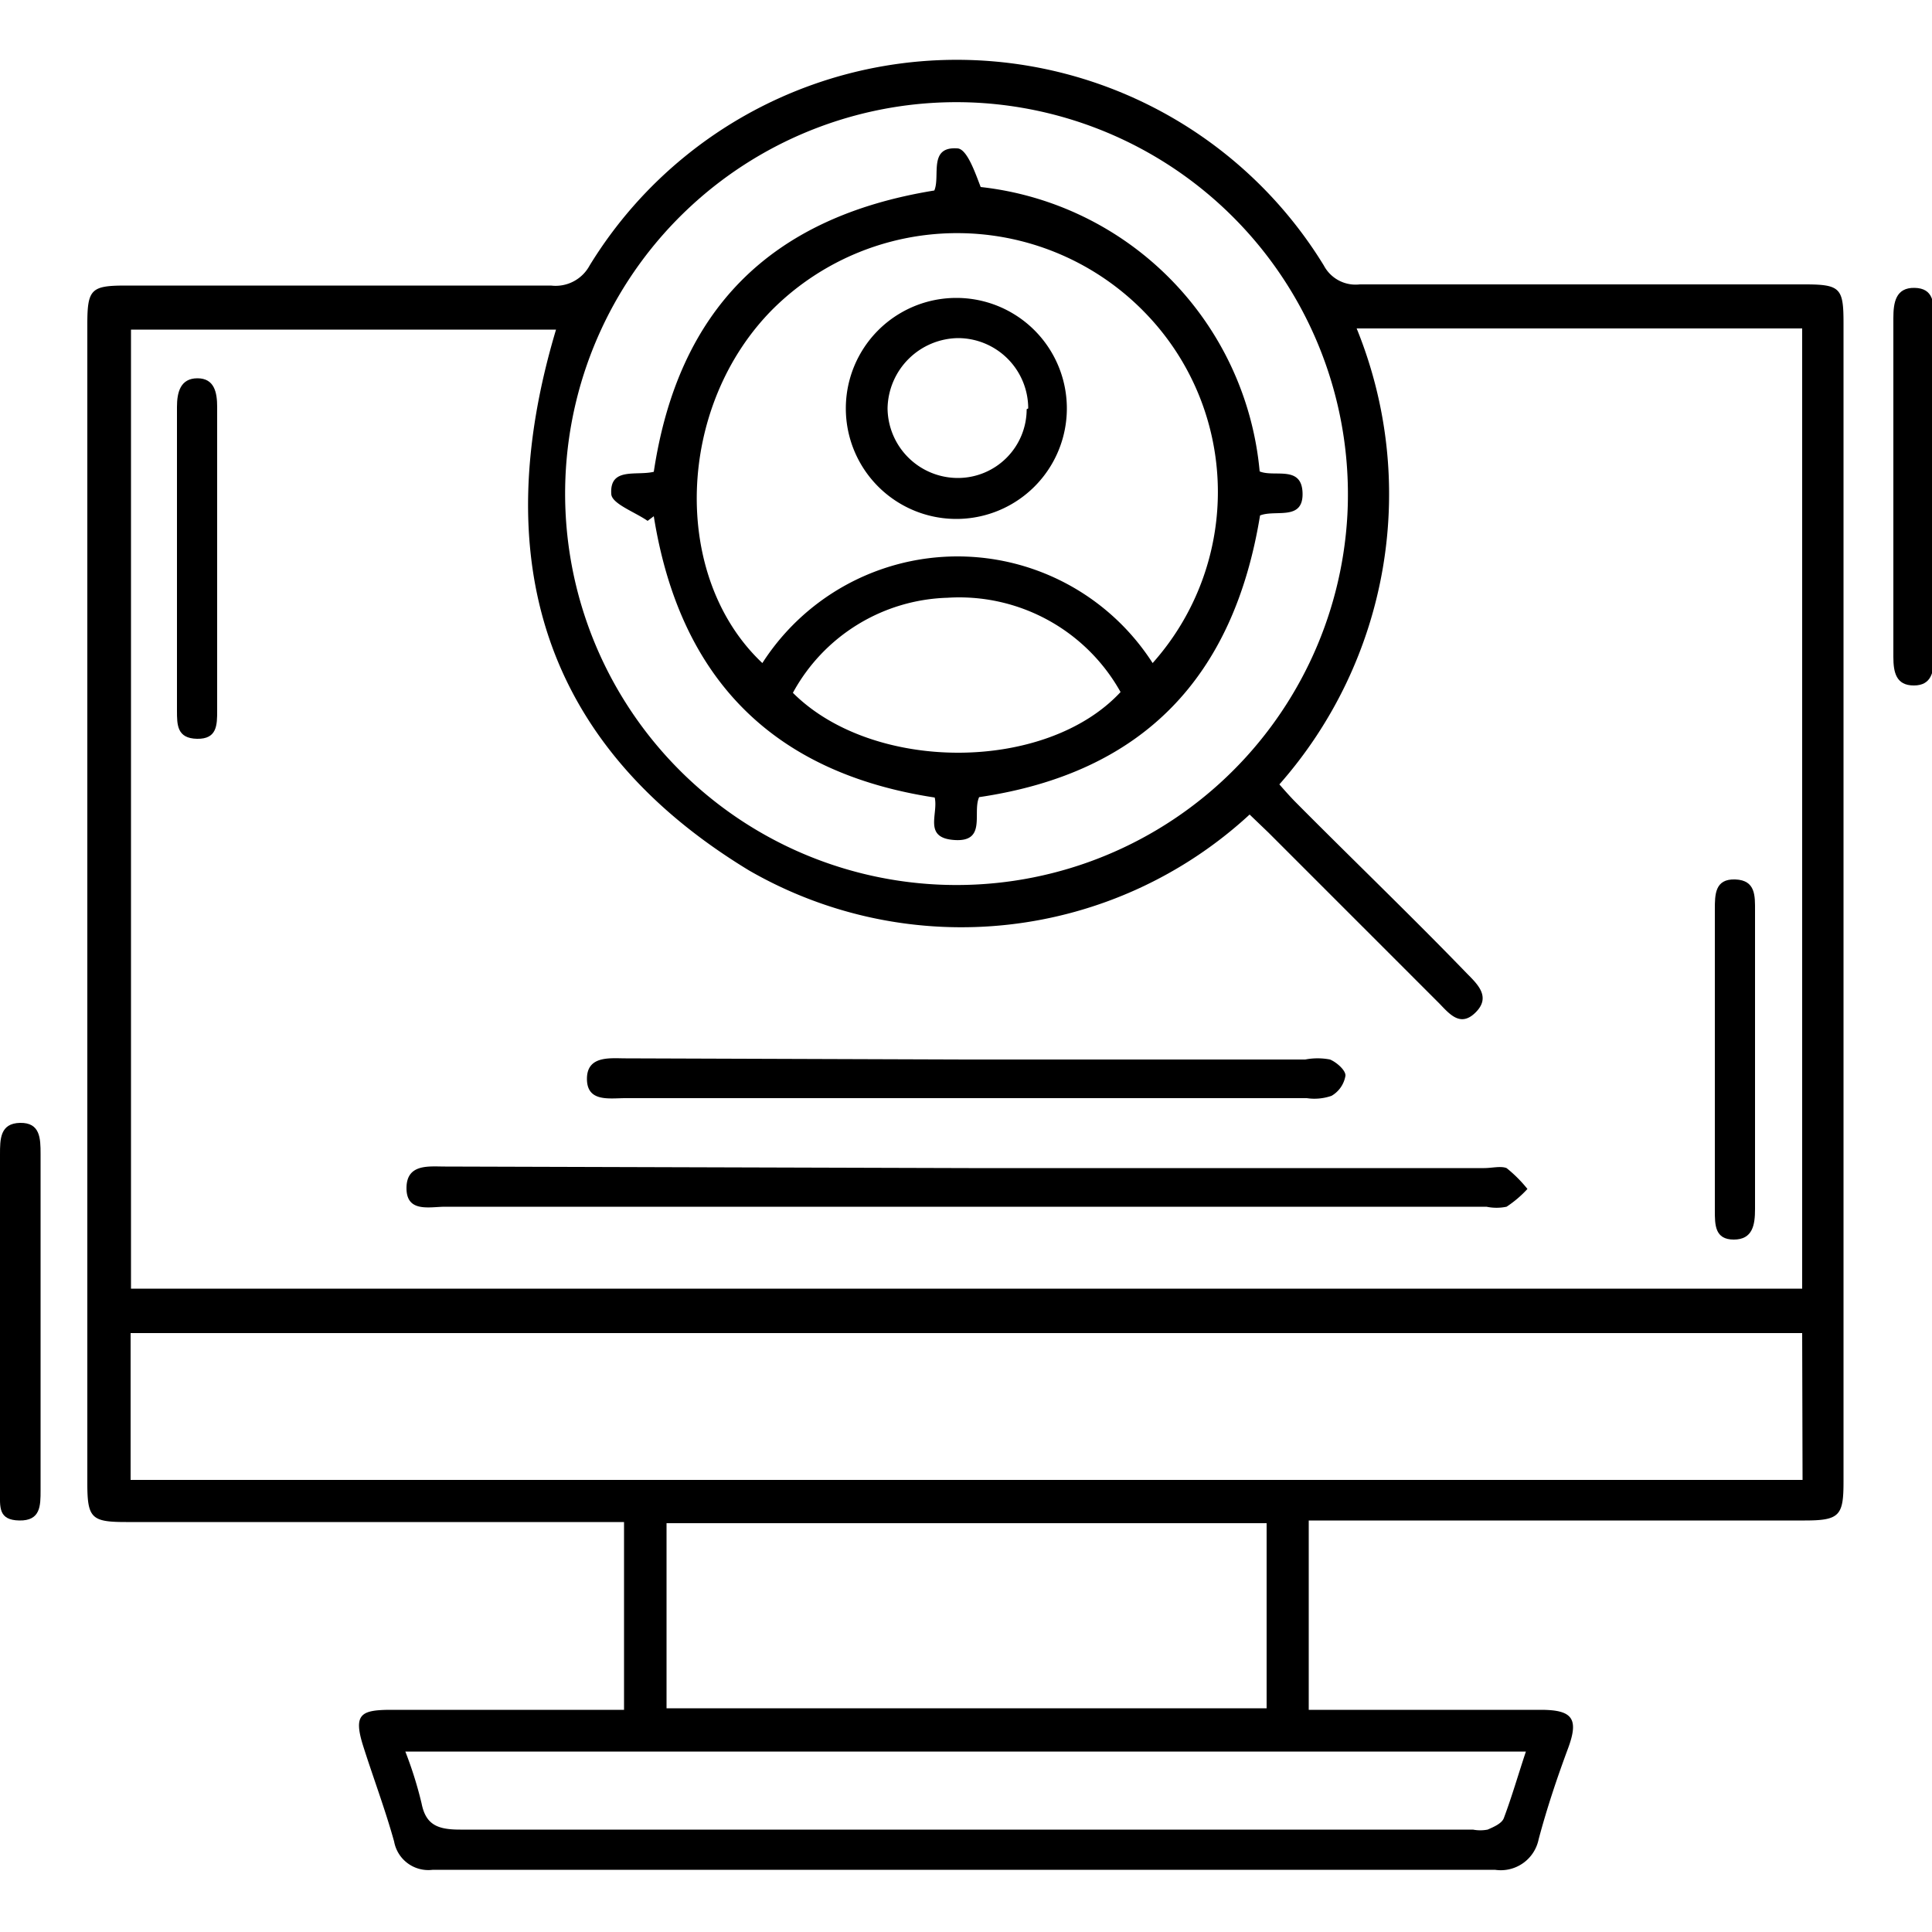 <svg xmlns="http://www.w3.org/2000/svg" id="Layer_1" data-name="Layer 1" viewBox="0 0 50 50"><g id="IT_Recruiting_black" data-name="IT Recruiting black"><path d="M33.87,39.39v4.86h6c.82,0,1,.22.71,1s-.55,1.56-.76,2.35a1,1,0,0,1-1.13.79H17.06c-1.95,0-3.91,0-5.86,0a.9.9,0,0,1-1-.73c-.23-.83-.54-1.65-.8-2.47s-.06-.93.66-.94h6.09V39.39H3.26c-.89,0-1-.1-1-1q0-15,0-30c0-.91.1-1,1-1h11a1,1,0,0,0,1-.52,11.14,11.14,0,0,1,19,0,.93.93,0,0,0,.93.49H46.71c.92,0,1,.1,1,1q0,12,0,24.08c0,2,0,3.94,0,5.91,0,.87-.1,1-1,1H33.87ZM46.64,8.5H35.11a11.36,11.36,0,0,1-2,11.8c.15.17.29.33.44.48,1.47,1.48,3,2.95,4.42,4.42.29.29.61.61.22,1s-.67.05-.94-.23l-4.42-4.42-.49-.47a11,11,0,0,1-12.95,1.45c-5.39-3.27-6.76-8.12-5-14h-11V33.35H46.64Zm0,26H3.38V38.3H46.65ZM25.1,2.65a10.13,10.13,0,1,0,9.77,10.68A10.15,10.15,0,0,0,25.1,2.65Zm7.68,36.77H17.25v4.79H32.78Zm6.71,5.91h-29a10.21,10.21,0,0,1,.42,1.34c.11.56.42.68,1,.68H38.12a1,1,0,0,0,.38,0c.16-.07.37-.16.42-.3C39.13,46.49,39.29,45.93,39.49,45.33Z"></path><path d="M49,12.59c0-1.45,0-2.91,0-4.36,0-.4.06-.79.55-.78s.5.39.5.77V17c0,.38-.06.74-.52.74S49,17.4,49,17C49,15.54,49,14.06,49,12.59Z"></path><path d="M0,34.17c0-1.43,0-2.86,0-4.29,0-.4,0-.81.52-.82s.53.4.53.8c0,2.9,0,5.81,0,8.71,0,.4,0,.79-.55.78S0,39,0,38.59C0,37.12,0,35.64,0,34.17Z"></path><path d="M25.07,30.23H38.41c.2,0,.43-.06.58,0a3.45,3.45,0,0,1,.54.54,2.87,2.87,0,0,1-.54.46,1.27,1.27,0,0,1-.52,0H11.52c-.4,0-1,.16-1-.48s.58-.56,1-.56Z"></path><path d="M25,27.42h8.78a1.69,1.69,0,0,1,.64,0c.17.07.41.28.4.42a.74.74,0,0,1-.36.52,1.35,1.35,0,0,1-.64.06H16.19c-.42,0-1,.11-1-.5s.61-.53,1-.53Z"></path><path d="M45.42,27.4v3.89c0,.41-.06.79-.55.79s-.49-.38-.49-.75V23.54c0-.39,0-.8.53-.78s.51.43.51.81Z"></path><path d="M5.62,14.49v3.9c0,.37,0,.74-.52.73s-.52-.36-.52-.73V10.53c0-.38.09-.74.53-.74s.51.37.51.74Z"></path><path d="M16.76,13.48c-.33-.23-.92-.44-.94-.69-.05-.71.65-.47,1.1-.58.63-4.18,3-6.59,7.26-7.28.16-.37-.16-1.14.59-1.09.25,0,.46.61.61,1A8.15,8.15,0,0,1,32.6,12.2c.38.16,1.09-.17,1.11.56s-.7.42-1.1.58c-.68,4.16-3,6.66-7.27,7.29-.18.39.2,1.16-.63,1.11s-.42-.67-.52-1.1c-4.2-.64-6.6-3.09-7.27-7.28Zm13.07,3.68a6.65,6.65,0,0,0-.19-9.06A6.77,6.77,0,0,0,20,8c-2.51,2.52-2.64,6.93-.27,9.16A6,6,0,0,1,29.83,17.16Zm-9.31.77C22.59,20,27.06,20,29,17.91a4.78,4.78,0,0,0-4.48-2.44A4.71,4.71,0,0,0,20.52,17.93Z"></path><path d="M27.61,10.57a2.86,2.86,0,1,1-5.72,0,2.86,2.86,0,0,1,5.72,0Zm-1,0a1.82,1.82,0,0,0-1.81-1.82,1.85,1.85,0,0,0-1.83,1.82,1.82,1.82,0,0,0,1.83,1.8A1.78,1.78,0,0,0,26.57,10.59Z"></path></g></svg>